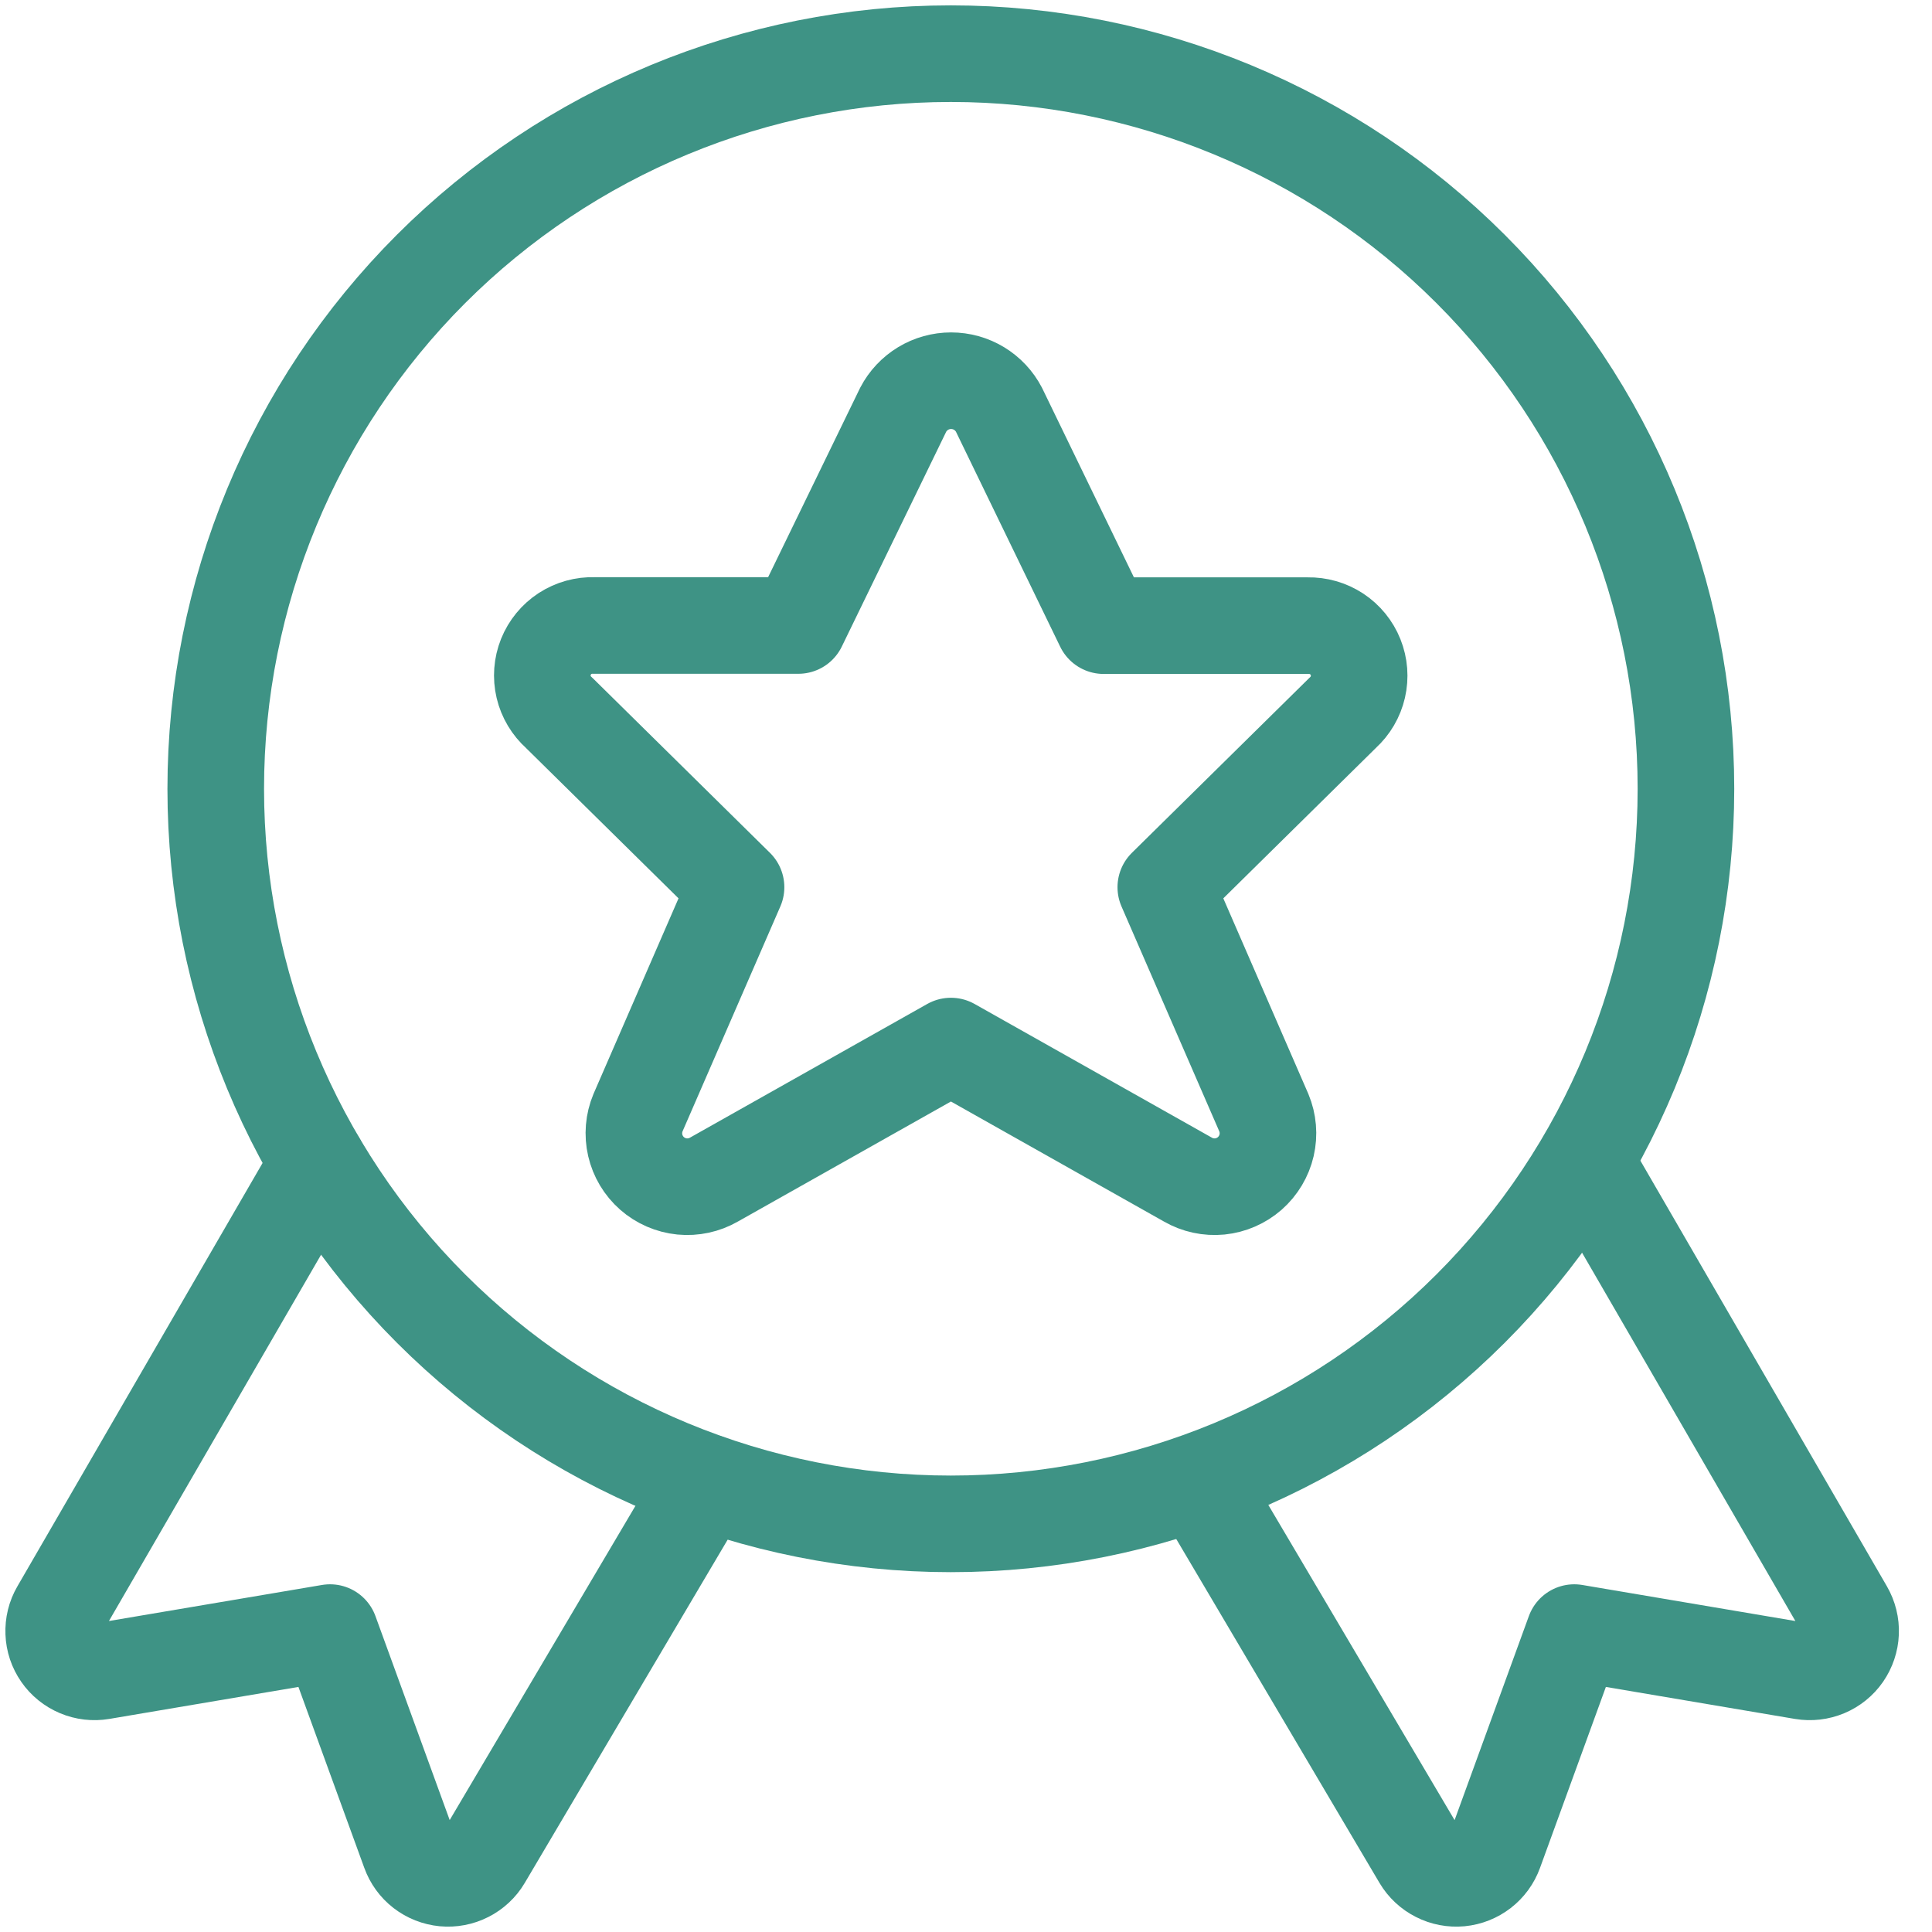 <?xml version="1.0" encoding="UTF-8"?> <svg xmlns="http://www.w3.org/2000/svg" width="36" height="36" viewBox="0 0 36 36" fill="none"><path d="M5.929 21.677L1.103 30.01C1.03 30.135 0.995 30.278 1.001 30.423C1.006 30.567 1.053 30.707 1.136 30.826C1.218 30.945 1.333 31.037 1.466 31.093C1.599 31.149 1.746 31.166 1.888 31.142L6.15 30.421L7.634 34.498C7.683 34.634 7.769 34.753 7.883 34.841C7.997 34.929 8.134 34.983 8.278 34.997C8.421 35.01 8.565 34.983 8.694 34.917C8.822 34.852 8.93 34.752 9.003 34.628L13.148 27.616" stroke="#3E9385" stroke-width="1.8" stroke-linecap="round" stroke-linejoin="round"></path><path d="M29.555 21.677L34.381 30.01C34.453 30.135 34.489 30.278 34.483 30.423C34.477 30.567 34.43 30.707 34.348 30.826C34.266 30.945 34.151 31.037 34.018 31.093C33.884 31.149 33.738 31.166 33.595 31.142L29.334 30.421L27.85 34.498C27.801 34.634 27.714 34.753 27.6 34.841C27.486 34.929 27.35 34.983 27.206 34.997C27.063 35.01 26.918 34.983 26.79 34.917C26.661 34.852 26.554 34.752 26.48 34.628L22.336 27.616" stroke="#3E9385" stroke-width="1.8" stroke-linecap="round" stroke-linejoin="round"></path><path d="M4.02 14.698C4.02 18.331 5.463 21.814 8.031 24.383C10.6 26.952 14.084 28.395 17.717 28.395C21.35 28.395 24.834 26.952 27.403 24.383C29.972 21.814 31.415 18.331 31.415 14.698C31.415 11.065 29.972 7.581 27.403 5.012C24.834 2.443 21.35 1 17.717 1C14.084 1 10.6 2.443 8.031 5.012C5.463 7.581 4.02 11.065 4.02 14.698Z" stroke="#3E9385" stroke-width="1.8" stroke-linecap="round" stroke-linejoin="round"></path><path d="M18.614 7.634L20.565 11.658H24.37C24.56 11.654 24.747 11.707 24.907 11.812C25.066 11.917 25.189 12.068 25.259 12.244C25.33 12.421 25.345 12.615 25.302 12.801C25.259 12.986 25.161 13.154 25.02 13.282L21.723 16.532L23.55 20.734C23.63 20.926 23.648 21.139 23.601 21.341C23.554 21.544 23.444 21.727 23.288 21.865C23.131 22.002 22.936 22.087 22.729 22.108C22.521 22.128 22.313 22.083 22.133 21.979L17.719 19.492L13.305 21.979C13.125 22.083 12.916 22.128 12.709 22.108C12.502 22.087 12.306 22.002 12.15 21.865C11.993 21.727 11.884 21.544 11.837 21.341C11.79 21.139 11.808 20.926 11.888 20.734L13.715 16.532L10.418 13.282C10.275 13.155 10.174 12.986 10.13 12.8C10.086 12.613 10.101 12.417 10.172 12.239C10.244 12.061 10.368 11.91 10.529 11.805C10.69 11.701 10.879 11.648 11.071 11.655H14.876L16.83 7.634C16.915 7.471 17.043 7.335 17.201 7.239C17.358 7.144 17.538 7.094 17.722 7.094C17.906 7.094 18.086 7.144 18.243 7.239C18.401 7.335 18.529 7.471 18.614 7.634Z" stroke="#3E9385" stroke-width="1.8" stroke-linecap="round" stroke-linejoin="round"></path></svg> 